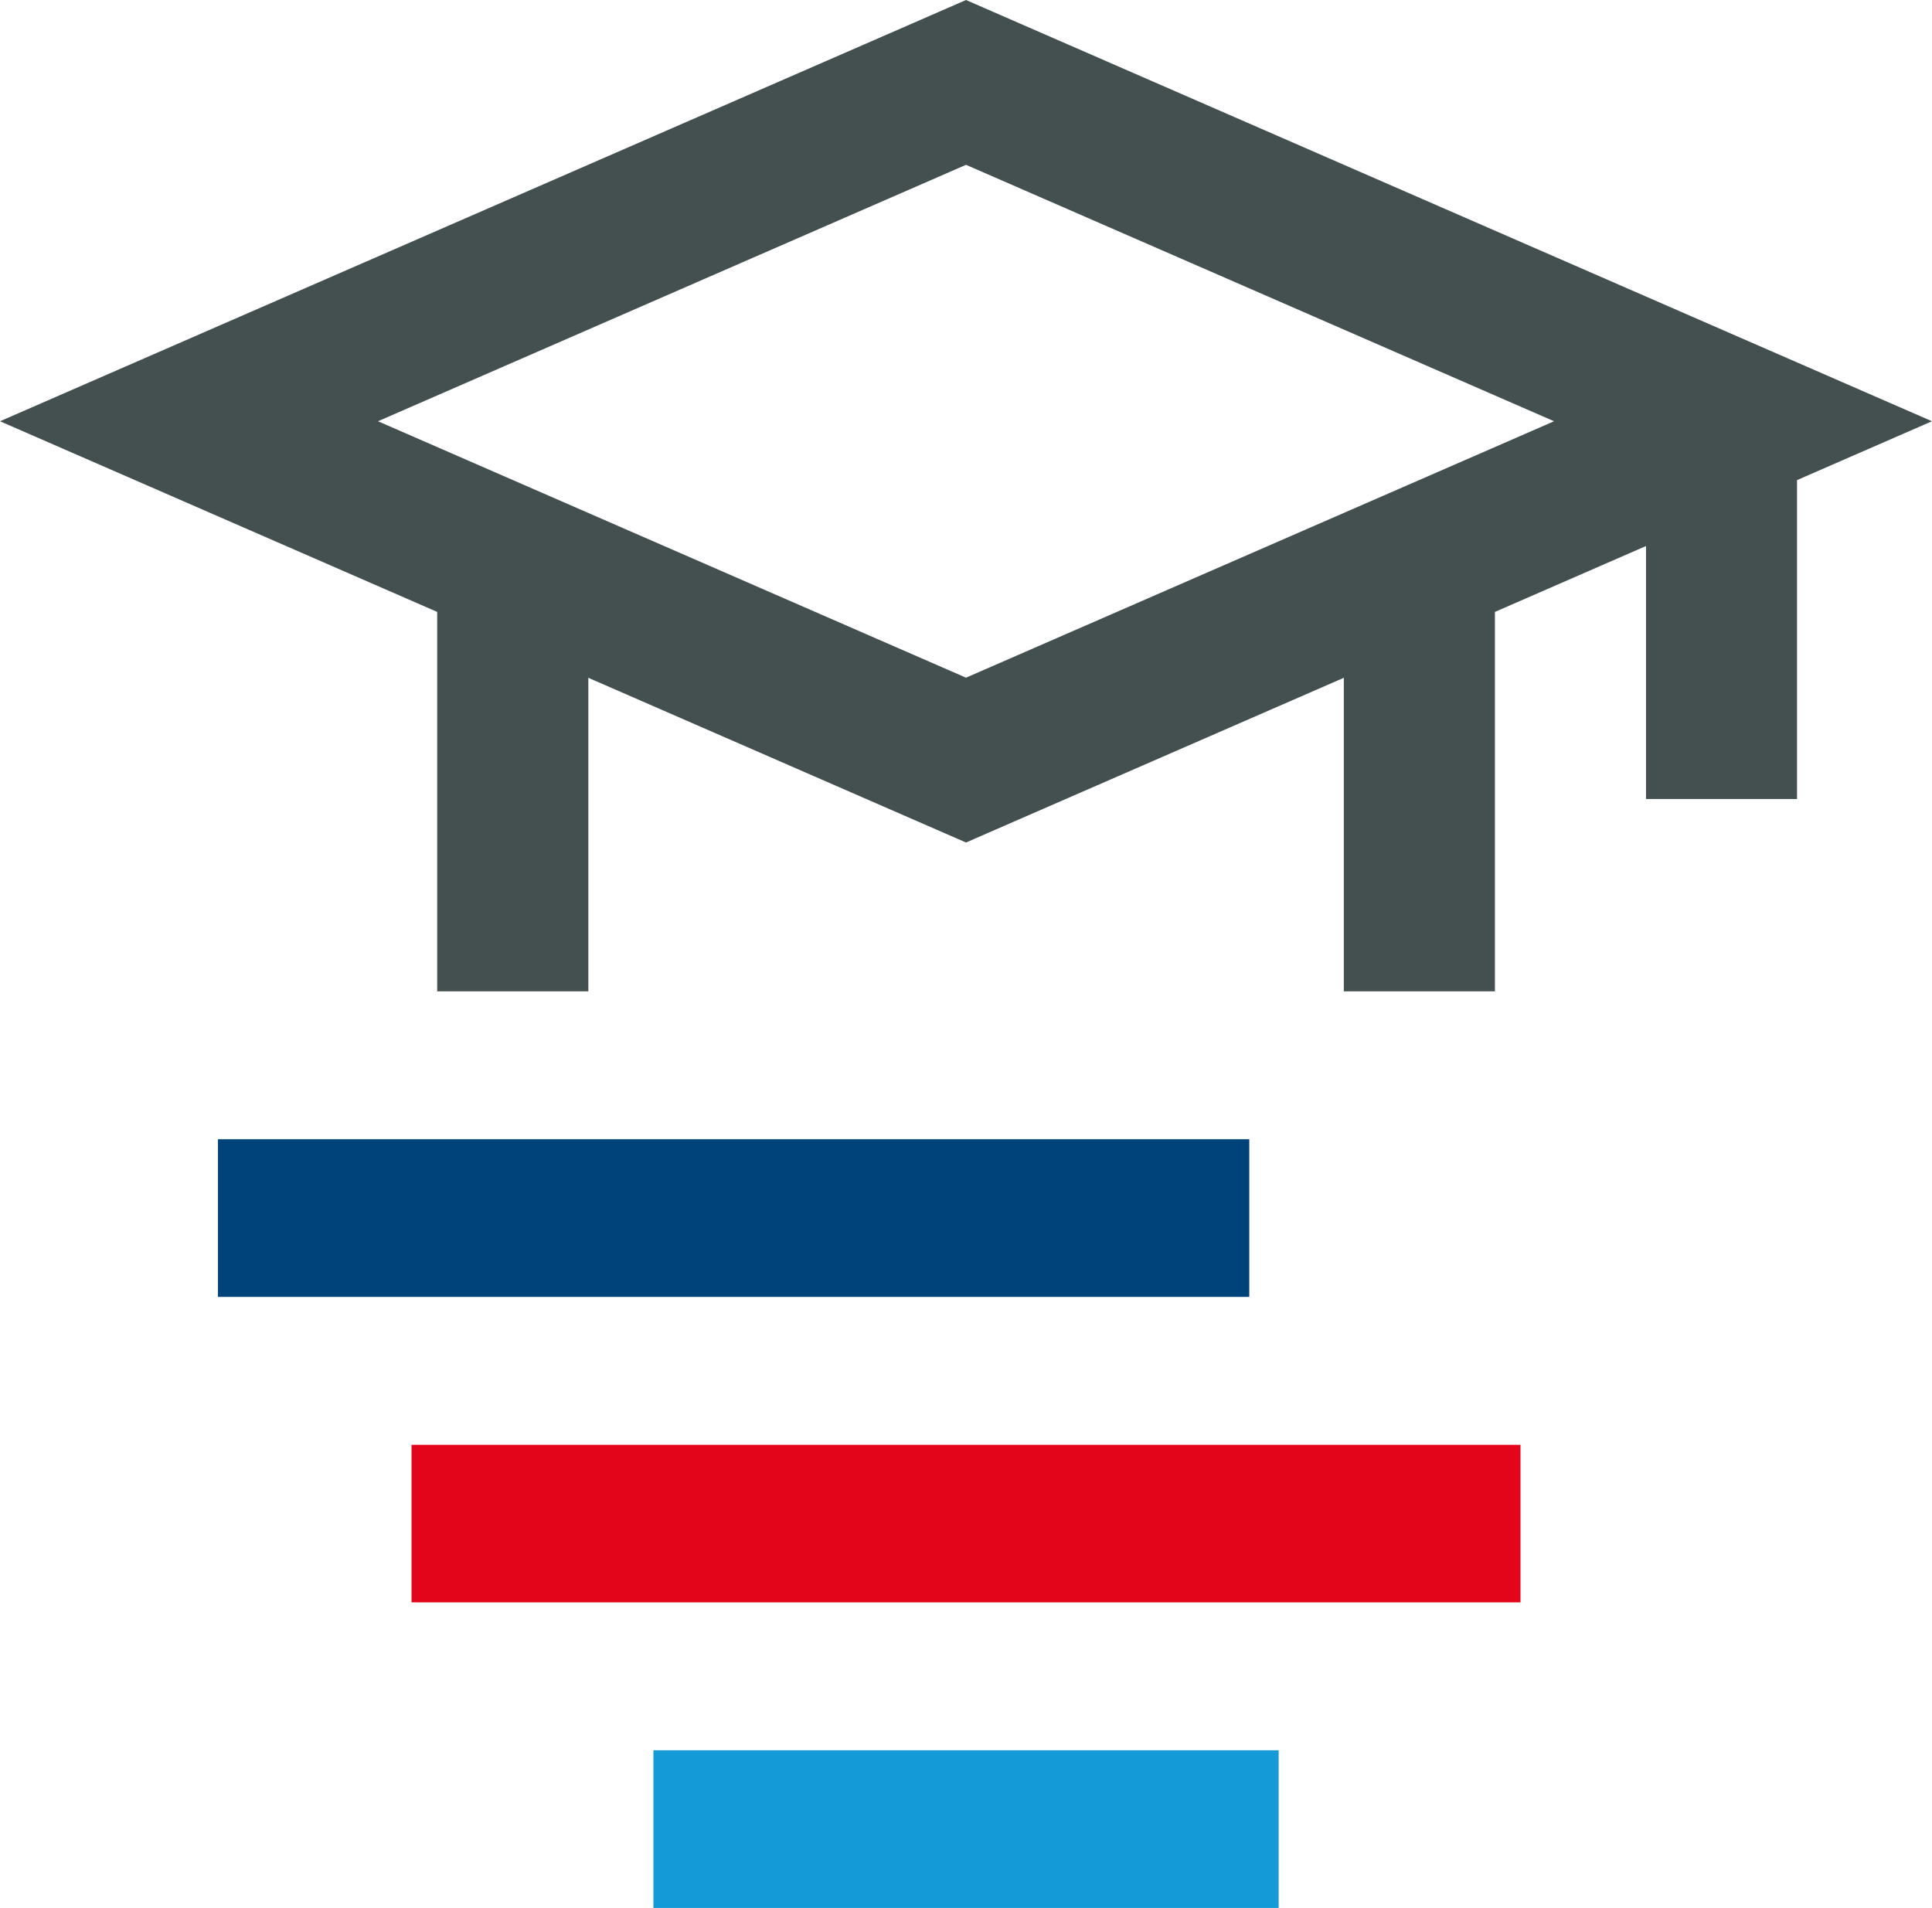 <svg xmlns="http://www.w3.org/2000/svg" width="138.582" height="136.859" viewBox="0 0 138.582 136.859"><g id="Gruppe_1106" data-name="Gruppe 1106" transform="translate(0 0.001)"><path id="Pfad_1865" data-name="Pfad 1865" d="M27.114,30.216,69.292,11.822l42.179,18.394L69.292,48.61ZM69.292,0,0,30.216,31.361,43.893V71.107H42.2V48.618L69.292,60.433l27.1-11.815V71.107h10.838V43.893l10.838-4.727V57.311H128.9V34.438l9.68-4.222Z" fill="#444f50"></path><rect id="Rechteck_1443" data-name="Rechteck 1443" width="44.849" height="11.31" transform="translate(46.868 125.548)" fill="#149bd7"></rect><rect id="Rechteck_1444" data-name="Rechteck 1444" width="79.545" height="11.3" transform="translate(29.52 103.638)" fill="#e3061b"></rect><rect id="Rechteck_1445" data-name="Rechteck 1445" width="73.976" height="11.31" transform="translate(15.634 81.718)" fill="#00437a"></rect></g></svg>